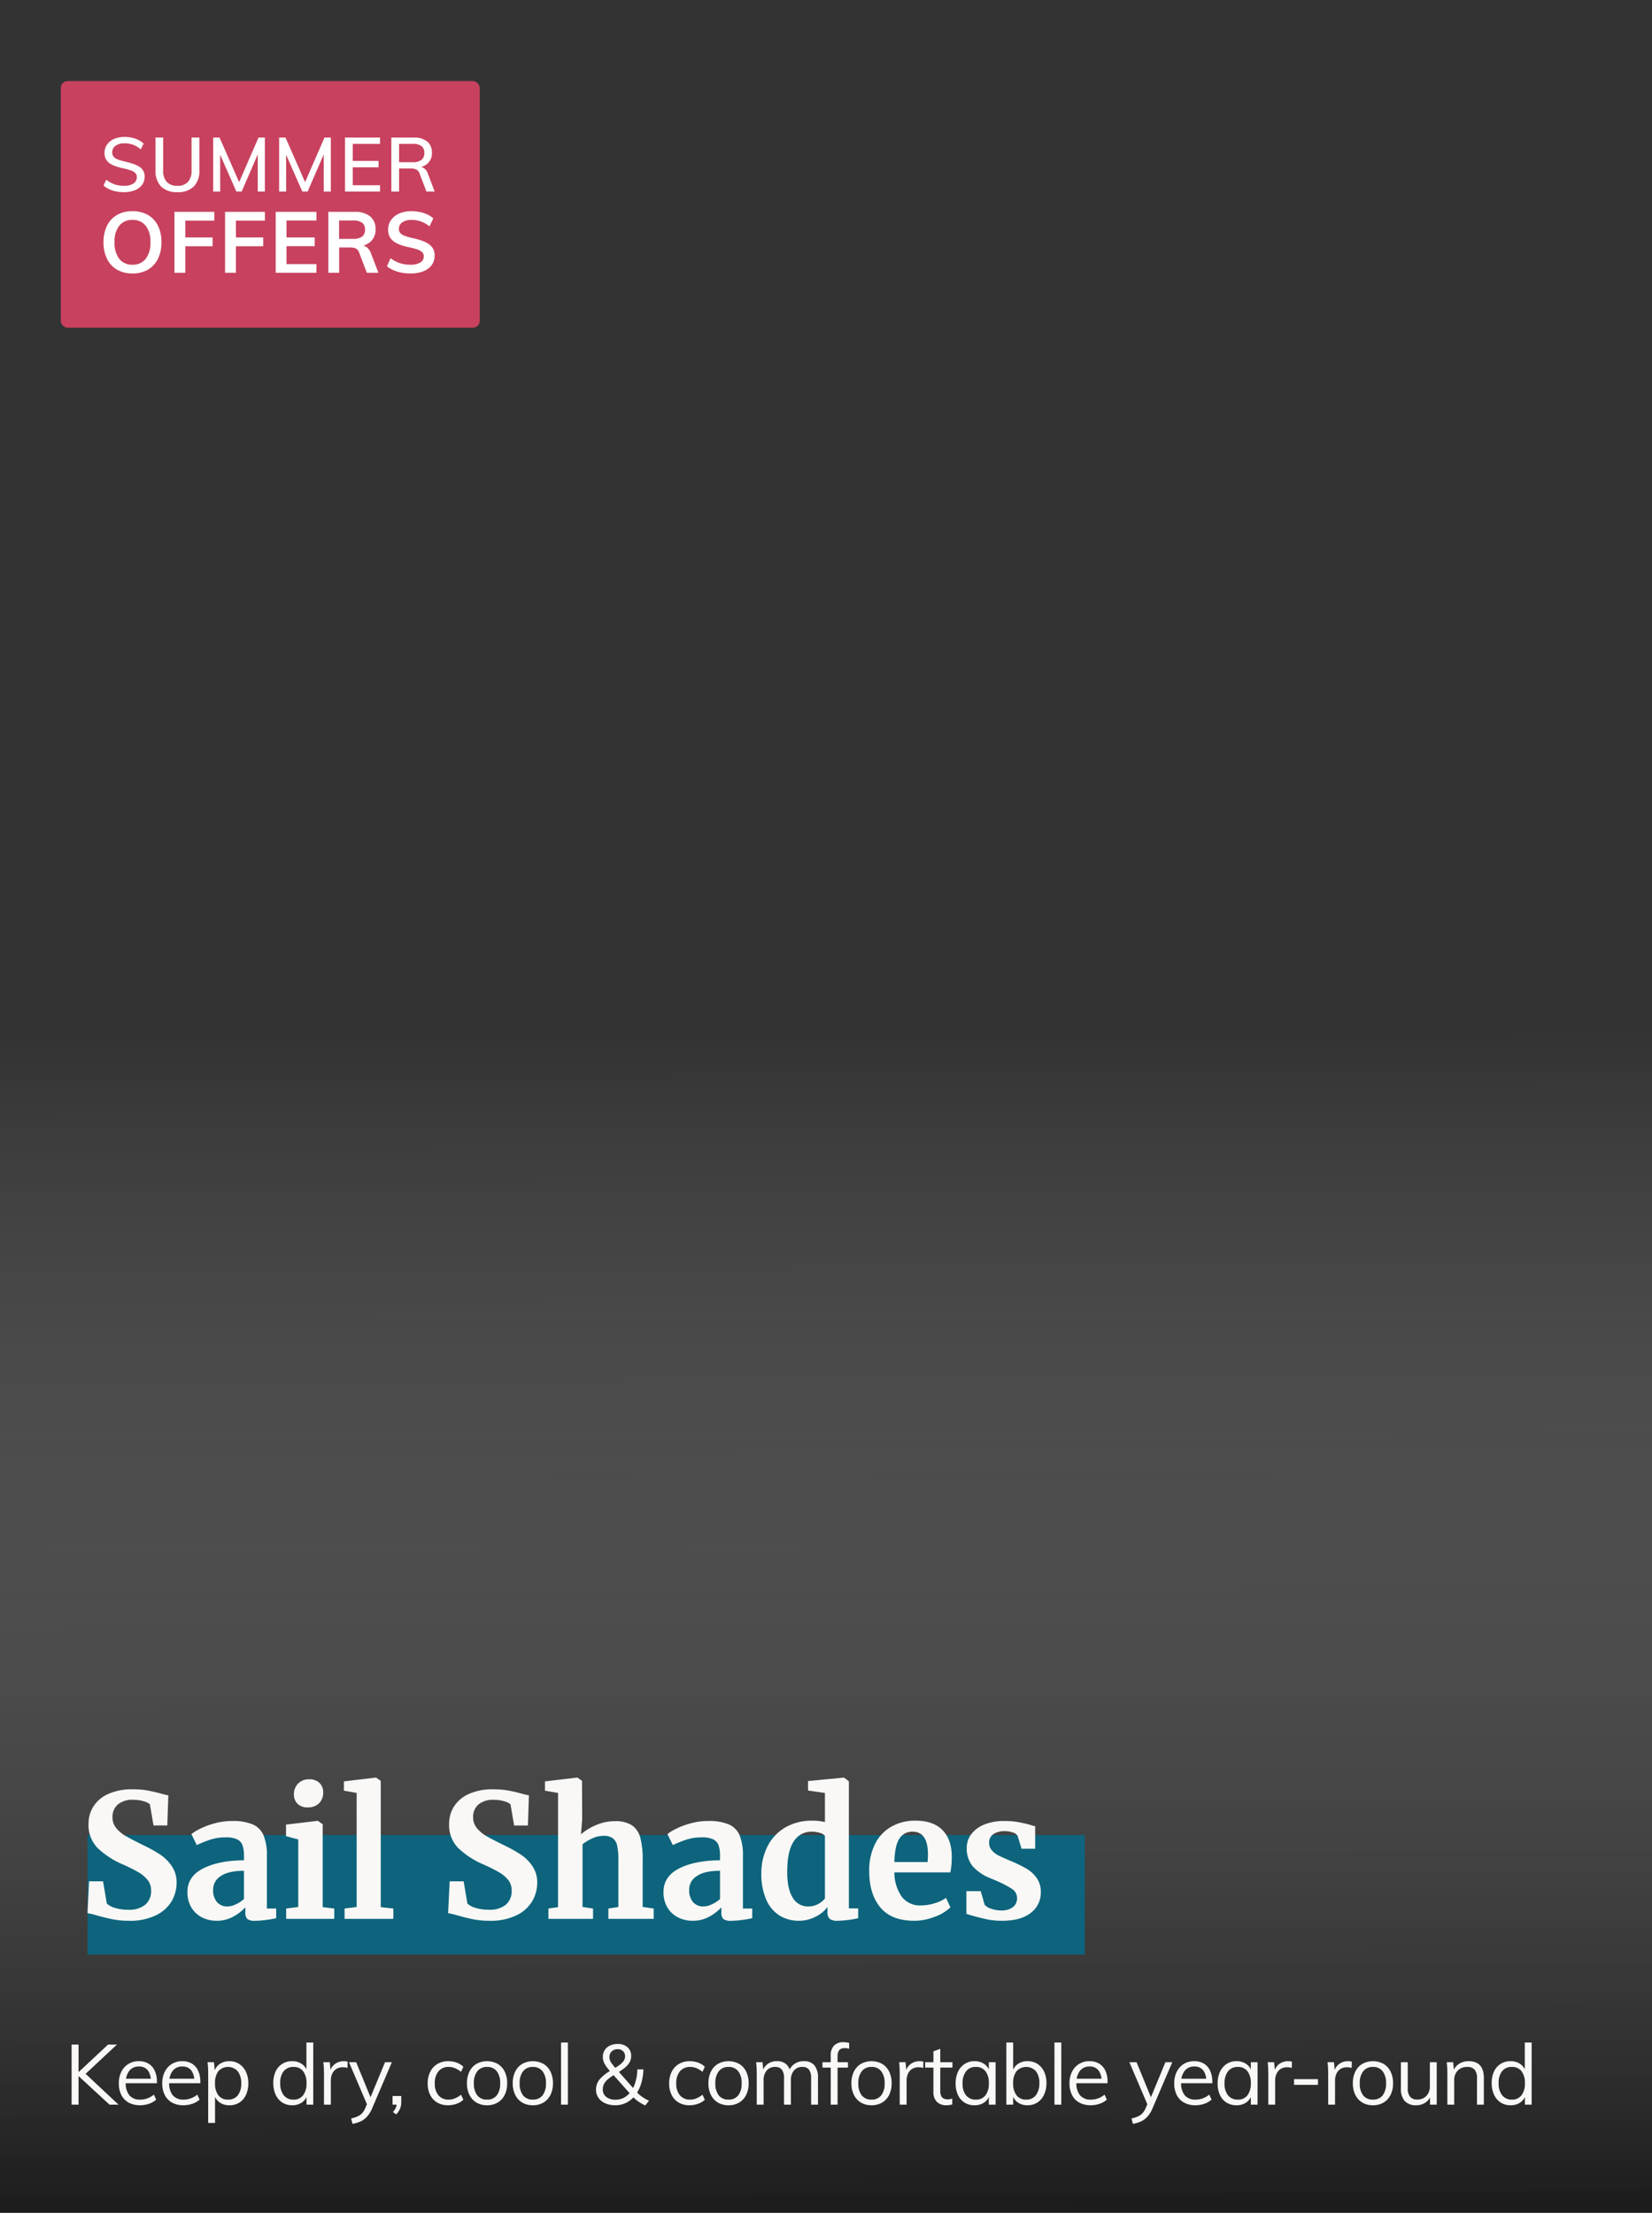 <svg xmlns="http://www.w3.org/2000/svg" xmlns:xlink="http://www.w3.org/1999/xlink" width="489" height="655" viewBox="0 0 489 655">
  <rect x="0" y="0" width="489" height="655" fill="#333333" stroke="none"/>
  <defs>
    <clipPath id="clip-path">
      <rect id="Rectangle_20585" data-name="Rectangle 20585" width="625" height="660" fill="#fff" stroke="#707070" stroke-width="1"/>
    </clipPath>
    <linearGradient id="linear-gradient" y1="0.552" x2="1" y2="0.543" gradientUnits="objectBoundingBox">
      <stop offset="0" stop-color="#fff" stop-opacity="0"/>
      <stop offset="1"/>
    </linearGradient>
    <clipPath id="clip-sailshades_overlay_489x655_mobile_summeroffers">
      <rect width="489" height="655"/>
    </clipPath>
  </defs>
  <g id="sailshades_overlay_489x655_mobile_summeroffers" clip-path="url(#clip-sailshades_overlay_489x655_mobile_summeroffers)">
    <g id="Group_42258" data-name="Group 42258" transform="translate(-160 -631)">
      <g id="Group_40681" data-name="Group 40681" transform="translate(160 629)">
        <g id="Group_39587" data-name="Group 39587" transform="translate(0)">
          <g id="Mask_Group_37424" data-name="Mask Group 37424" clip-path="url(#clip-path)">
            <g id="Group_41834" data-name="Group 41834" transform="translate(532 -171)">
              <path id="Path_257752" data-name="Path 257752" d="M371,0H0V1621.333H371Z" transform="translate(912.667 477) rotate(90)" opacity="0.64" fill="url(#linear-gradient)" style="mix-blend-mode: darken;isolation: isolate"/>
              <path id="Path_258005" data-name="Path 258005" d="M13.425,25l-9.8-9.05L13,7.2h2.625L5.575,16.575l.1-1.325L16.1,25ZM2.2,25V7.2H4.25V25Zm25.025-1.5a5.861,5.861,0,0,1-2.112,1.225,7.939,7.939,0,0,1-2.638.45,6.889,6.889,0,0,1-3.362-.775,5.268,5.268,0,0,1-2.175-2.237,7.453,7.453,0,0,1-.762-3.488,7.459,7.459,0,0,1,.75-3.425,5.641,5.641,0,0,1,2.087-2.3,5.76,5.76,0,0,1,3.087-.825,5.385,5.385,0,0,1,2.875.738,4.754,4.754,0,0,1,1.837,2.113,7.8,7.8,0,0,1,.638,3.3v.375h-9.5V17.325H26.3l-.65.925a5.206,5.206,0,0,0-.863-3.375A3.167,3.167,0,0,0,22.125,13.7a3.474,3.474,0,0,0-2.862,1.287,5.53,5.53,0,0,0-1.038,3.563,5.494,5.494,0,0,0,1.087,3.7A4,4,0,0,0,22.5,23.5a6.22,6.22,0,0,0,2.113-.362,6.618,6.618,0,0,0,1.938-1.113Zm12.85,0a5.861,5.861,0,0,1-2.112,1.225,7.939,7.939,0,0,1-2.638.45,6.889,6.889,0,0,1-3.362-.775,5.268,5.268,0,0,1-2.175-2.237,7.453,7.453,0,0,1-.762-3.488,7.459,7.459,0,0,1,.75-3.425,5.641,5.641,0,0,1,2.087-2.3,5.76,5.76,0,0,1,3.087-.825,5.385,5.385,0,0,1,2.875.738,4.754,4.754,0,0,1,1.838,2.113,7.8,7.8,0,0,1,.638,3.3v.375H30.8V17.325h8.35l-.65.925a5.206,5.206,0,0,0-.862-3.375A3.167,3.167,0,0,0,34.975,13.7a3.474,3.474,0,0,0-2.862,1.287,5.53,5.53,0,0,0-1.038,3.563,5.494,5.494,0,0,0,1.088,3.7A4,4,0,0,0,35.35,23.5a6.22,6.22,0,0,0,2.112-.362A6.618,6.618,0,0,0,39.4,22.025Zm2.55,6.9V15.95q0-.875-.038-1.763t-.162-1.762H44.35l.225,2.6-.2.375A4.2,4.2,0,0,1,46,12.975a4.887,4.887,0,0,1,2.9-.85,5.2,5.2,0,0,1,2.913.825,5.568,5.568,0,0,1,1.975,2.3A7.849,7.849,0,0,1,54.5,18.7a7.767,7.767,0,0,1-.713,3.438A5.167,5.167,0,0,1,48.9,25.175a4.887,4.887,0,0,1-2.9-.85A4.2,4.2,0,0,1,44.375,21.9l.275-.25V30.4Zm5.9-6.9a3.482,3.482,0,0,0,2.85-1.25A5.461,5.461,0,0,0,52.4,18.7a5.621,5.621,0,0,0-1.025-3.588,3.864,3.864,0,0,0-5.725-.038,5.6,5.6,0,0,0-1,3.575,5.657,5.657,0,0,0,1,3.587A3.452,3.452,0,0,0,48.525,23.5Zm25.2,1.5h-2V21.625l.3.275A4.2,4.2,0,0,1,70.4,24.325a4.93,4.93,0,0,1-2.925.85,5.263,5.263,0,0,1-2.912-.812,5.383,5.383,0,0,1-1.963-2.3,8.051,8.051,0,0,1-.7-3.462,7.924,7.924,0,0,1,.688-3.425,5.258,5.258,0,0,1,1.95-2.25,5.37,5.37,0,0,1,2.938-.8,4.879,4.879,0,0,1,2.925.863A4.246,4.246,0,0,1,72.025,15.4l-.325.25V6.6h2.025Zm-5.85-1.5a3.432,3.432,0,0,0,2.838-1.263,5.607,5.607,0,0,0,1.012-3.587,5.612,5.612,0,0,0-1-3.562,3.424,3.424,0,0,0-2.85-1.263,3.547,3.547,0,0,0-2.888,1.25A5.372,5.372,0,0,0,63.95,18.6a5.617,5.617,0,0,0,1.037,3.612A3.5,3.5,0,0,0,67.875,23.5ZM76.9,25V15.95q0-.875-.037-1.763T76.7,12.425h1.925l.275,3.1-.275-.075a3.928,3.928,0,0,1,1.512-2.487,4.362,4.362,0,0,1,2.613-.838,4.741,4.741,0,0,1,.612.038,3.4,3.4,0,0,1,.537.113l-.05,1.85a4.027,4.027,0,0,0-1.325-.2,3.461,3.461,0,0,0-2.087.575,3.348,3.348,0,0,0-1.15,1.462,4.879,4.879,0,0,0-.363,1.863V25Zm8.45,5.675L84.925,29.1a10.552,10.552,0,0,0,1.938-.638,4.181,4.181,0,0,0,1.325-.937A5.126,5.126,0,0,0,89.125,26l.8-1.85.45-.625,4.6-11.1H97L91.125,26.15A8.747,8.747,0,0,1,89.6,28.587a5.887,5.887,0,0,1-1.912,1.388A9.939,9.939,0,0,1,85.35,30.675Zm4.6-5.025L84.3,12.425h2.125l4.55,11.1Zm8.3,2.225-.95-.725a4.234,4.234,0,0,0,.9-1.325,3.463,3.463,0,0,0,.225-1.225l.6.4H97.2V22.425h2.575V24.25a5.265,5.265,0,0,1-.338,1.888A5.022,5.022,0,0,1,98.25,27.875Zm15.375-2.7a6.163,6.163,0,0,1-3.2-.8,5.4,5.4,0,0,1-2.088-2.25A7.466,7.466,0,0,1,107.6,18.7a7.536,7.536,0,0,1,.75-3.438,5.542,5.542,0,0,1,2.125-2.312,6.2,6.2,0,0,1,3.25-.825,7.068,7.068,0,0,1,2.463.438,5.336,5.336,0,0,1,1.963,1.213l-.675,1.5a7.678,7.678,0,0,0-1.812-1.088,4.815,4.815,0,0,0-1.837-.363,3.794,3.794,0,0,0-3.013,1.275,5.3,5.3,0,0,0-1.112,3.6,5.2,5.2,0,0,0,1.1,3.55,3.821,3.821,0,0,0,3.025,1.25,4.847,4.847,0,0,0,1.825-.362,7.577,7.577,0,0,0,1.825-1.088l.675,1.5a5.752,5.752,0,0,1-2.012,1.188A7.347,7.347,0,0,1,113.625,25.175Zm11.55,0a6,6,0,0,1-3.138-.8,5.405,5.405,0,0,1-2.075-2.263,7.6,7.6,0,0,1-.738-3.462,7.623,7.623,0,0,1,.738-3.45,5.389,5.389,0,0,1,2.075-2.275,6.552,6.552,0,0,1,6.275,0,5.389,5.389,0,0,1,2.075,2.275,7.623,7.623,0,0,1,.738,3.45,7.6,7.6,0,0,1-.738,3.462,5.405,5.405,0,0,1-2.075,2.263A6,6,0,0,1,125.175,25.175Zm0-1.675a3.49,3.49,0,0,0,2.862-1.237,5.588,5.588,0,0,0,1.012-3.613,5.5,5.5,0,0,0-1.025-3.575,3.482,3.482,0,0,0-2.85-1.25,3.518,3.518,0,0,0-2.863,1.25,5.458,5.458,0,0,0-1.037,3.575,5.588,5.588,0,0,0,1.012,3.613A3.518,3.518,0,0,0,125.175,23.5Zm13.55,1.675a6,6,0,0,1-3.137-.8,5.405,5.405,0,0,1-2.075-2.263,7.6,7.6,0,0,1-.738-3.462,7.623,7.623,0,0,1,.738-3.45,5.389,5.389,0,0,1,2.075-2.275,6.552,6.552,0,0,1,6.275,0,5.389,5.389,0,0,1,2.075,2.275,7.623,7.623,0,0,1,.738,3.45,7.6,7.6,0,0,1-.738,3.462,5.405,5.405,0,0,1-2.075,2.263A6,6,0,0,1,138.725,25.175Zm0-1.675a3.49,3.49,0,0,0,2.863-1.237A5.588,5.588,0,0,0,142.6,18.65a5.5,5.5,0,0,0-1.025-3.575,3.482,3.482,0,0,0-2.85-1.25,3.518,3.518,0,0,0-2.862,1.25,5.458,5.458,0,0,0-1.038,3.575,5.588,5.588,0,0,0,1.012,3.613A3.518,3.518,0,0,0,138.725,23.5Zm8.35,1.5V6.6H149.1V25Zm16.075.175a7.2,7.2,0,0,1-3.012-.587,4.749,4.749,0,0,1-2-1.625,4.2,4.2,0,0,1-.713-2.437,4.7,4.7,0,0,1,1.038-2.975,11.665,11.665,0,0,1,3.387-2.675,27.118,27.118,0,0,0,2.538-1.637,5.067,5.067,0,0,0,1.275-1.275,2.362,2.362,0,0,0,.363-1.262,2.056,2.056,0,0,0-.6-1.537,2.155,2.155,0,0,0-1.575-.587,2.479,2.479,0,0,0-1.775.637A2.213,2.213,0,0,0,161.4,10.9a2.883,2.883,0,0,0,.162.963,4.094,4.094,0,0,0,.588,1.037q.425.575,1.2,1.45l6.1,6.9a9.924,9.924,0,0,0,1.575,1.4,11.653,11.653,0,0,0,2.075,1.175l-1.1,1.4a12.516,12.516,0,0,1-2.2-1.275,10.771,10.771,0,0,1-1.625-1.45L161.7,15.225a15.955,15.955,0,0,1-1.338-1.675,5.832,5.832,0,0,1-.7-1.35,4.011,4.011,0,0,1-.212-1.3,3.594,3.594,0,0,1,2.087-3.388,5.106,5.106,0,0,1,2.288-.487,4.235,4.235,0,0,1,2.912.962,3.311,3.311,0,0,1,1.088,2.613,3.82,3.82,0,0,1-.45,1.838,5.818,5.818,0,0,1-1.525,1.7,26.154,26.154,0,0,1-2.925,1.962,13.214,13.214,0,0,0-2.05,1.438,4.548,4.548,0,0,0-1.112,1.387,3.522,3.522,0,0,0-.338,1.55A2.707,2.707,0,0,0,160.45,22.7a4.259,4.259,0,0,0,2.75.825,5.211,5.211,0,0,0,3.3-1.112,7.43,7.43,0,0,0,2.25-3.125,13.432,13.432,0,0,0,.9-4.738h1.8a15.528,15.528,0,0,1-.713,4.35A10.8,10.8,0,0,1,169,22.25a7.8,7.8,0,0,1-2.587,2.163A7.046,7.046,0,0,1,163.15,25.175Zm21.95,0a6.163,6.163,0,0,1-3.2-.8,5.4,5.4,0,0,1-2.087-2.25,7.466,7.466,0,0,1-.738-3.425,7.536,7.536,0,0,1,.75-3.438,5.541,5.541,0,0,1,2.125-2.312,6.2,6.2,0,0,1,3.25-.825,7.068,7.068,0,0,1,2.463.438,5.336,5.336,0,0,1,1.962,1.213l-.675,1.5a7.679,7.679,0,0,0-1.812-1.088,4.815,4.815,0,0,0-1.837-.363,3.794,3.794,0,0,0-3.012,1.275,5.3,5.3,0,0,0-1.113,3.6,5.2,5.2,0,0,0,1.1,3.55A3.821,3.821,0,0,0,185.3,23.5a4.847,4.847,0,0,0,1.825-.362,7.577,7.577,0,0,0,1.825-1.088l.675,1.5a5.752,5.752,0,0,1-2.012,1.188A7.347,7.347,0,0,1,185.1,25.175Zm11.55,0a6,6,0,0,1-3.137-.8,5.405,5.405,0,0,1-2.075-2.263,7.6,7.6,0,0,1-.738-3.462,7.623,7.623,0,0,1,.738-3.45,5.389,5.389,0,0,1,2.075-2.275,6.552,6.552,0,0,1,6.275,0,5.389,5.389,0,0,1,2.075,2.275,7.623,7.623,0,0,1,.738,3.45,7.6,7.6,0,0,1-.738,3.462,5.405,5.405,0,0,1-2.075,2.263A6,6,0,0,1,196.65,25.175Zm0-1.675a3.49,3.49,0,0,0,2.863-1.237,5.588,5.588,0,0,0,1.012-3.613,5.5,5.5,0,0,0-1.025-3.575,3.482,3.482,0,0,0-2.85-1.25,3.518,3.518,0,0,0-2.862,1.25,5.458,5.458,0,0,0-1.038,3.575,5.588,5.588,0,0,0,1.012,3.613A3.518,3.518,0,0,0,196.65,23.5ZM205,25V15.95q0-.875-.037-1.763t-.163-1.762h1.925l.225,2.6-.25.175a4.215,4.215,0,0,1,1.563-2.275,4.4,4.4,0,0,1,2.638-.8,4.126,4.126,0,0,1,2.837.9,4.406,4.406,0,0,1,1.288,2.75l-.6-.325a4.274,4.274,0,0,1,1.613-2.425,4.749,4.749,0,0,1,2.912-.9,3.87,3.87,0,0,1,3.125,1.238,5.666,5.666,0,0,1,1.05,3.737V25H221.1V17.2a4.215,4.215,0,0,0-.625-2.563,2.334,2.334,0,0,0-1.975-.812,3.091,3.091,0,0,0-2.488,1.075,4.375,4.375,0,0,0-.912,2.925V25h-2.025V17.2a4.151,4.151,0,0,0-.637-2.563,2.37,2.37,0,0,0-1.988-.812,3.12,3.12,0,0,0-2.512,1.075,4.375,4.375,0,0,0-.912,2.925V25Zm19.45-10.975v-1.6H232v1.6Zm7.9-5.575a4.752,4.752,0,0,0-1.3-.2,2.694,2.694,0,0,0-1.087.212,1.541,1.541,0,0,0-.762.762,3.465,3.465,0,0,0-.275,1.525V25H226.9V10.5a4.067,4.067,0,0,1,1-3.012,3.743,3.743,0,0,1,2.75-.987,7.269,7.269,0,0,1,.85.05,5.135,5.135,0,0,1,.85.175Zm6.625,16.725a6,6,0,0,1-3.137-.8,5.405,5.405,0,0,1-2.075-2.263,7.6,7.6,0,0,1-.738-3.462,7.623,7.623,0,0,1,.738-3.45,5.389,5.389,0,0,1,2.075-2.275,6.552,6.552,0,0,1,6.275,0,5.389,5.389,0,0,1,2.075,2.275,7.623,7.623,0,0,1,.738,3.45,7.6,7.6,0,0,1-.738,3.462,5.405,5.405,0,0,1-2.075,2.263A6,6,0,0,1,238.975,25.175Zm0-1.675a3.49,3.49,0,0,0,2.863-1.237,5.588,5.588,0,0,0,1.012-3.613,5.5,5.5,0,0,0-1.025-3.575,3.482,3.482,0,0,0-2.85-1.25,3.518,3.518,0,0,0-2.862,1.25,5.458,5.458,0,0,0-1.038,3.575,5.588,5.588,0,0,0,1.012,3.613A3.518,3.518,0,0,0,238.975,23.5Zm8.35,1.5V15.95q0-.875-.037-1.763t-.163-1.762h1.925l.275,3.1-.275-.075a3.928,3.928,0,0,1,1.512-2.487,4.362,4.362,0,0,1,2.613-.838,4.741,4.741,0,0,1,.613.038,3.4,3.4,0,0,1,.537.113l-.05,1.85a4.027,4.027,0,0,0-1.325-.2,3.461,3.461,0,0,0-2.087.575,3.348,3.348,0,0,0-1.15,1.462,4.879,4.879,0,0,0-.362,1.863V25Zm7.525-10.975v-1.6h8.075v1.6Zm8.025,9.175v1.725a6.328,6.328,0,0,1-.838.188,6.117,6.117,0,0,1-.912.063,3.847,3.847,0,0,1-2.788-1,3.985,3.985,0,0,1-1.038-3V9.2l2.025-.725V20.9a3.4,3.4,0,0,0,.288,1.55,1.586,1.586,0,0,0,.788.762,2.85,2.85,0,0,0,1.125.212,4.13,4.13,0,0,0,.675-.05A4.508,4.508,0,0,0,262.875,23.2Zm6.575,1.975a5.434,5.434,0,0,1-2.937-.787,5.164,5.164,0,0,1-1.95-2.25,8.007,8.007,0,0,1-.687-3.437,7.968,7.968,0,0,1,.7-3.45,5.483,5.483,0,0,1,1.962-2.3,5.2,5.2,0,0,1,2.913-.825,4.93,4.93,0,0,1,2.925.85A4.2,4.2,0,0,1,274,15.4l-.3.2V12.425h2V25h-2V21.75l.3.15a4.2,4.2,0,0,1-1.625,2.425A4.93,4.93,0,0,1,269.45,25.175Zm.4-1.675a3.424,3.424,0,0,0,2.85-1.263,5.657,5.657,0,0,0,1-3.587,5.553,5.553,0,0,0-1.012-3.575,3.446,3.446,0,0,0-2.838-1.25,3.5,3.5,0,0,0-2.887,1.288,5.573,5.573,0,0,0-1.038,3.588,5.415,5.415,0,0,0,1.038,3.55A3.547,3.547,0,0,0,269.85,23.5Zm9.025,1.5V6.6H280.9v9.05l-.275-.25a4.246,4.246,0,0,1,1.625-2.413,4.837,4.837,0,0,1,2.9-.863,5.308,5.308,0,0,1,2.925.8,5.456,5.456,0,0,1,1.962,2.25,7.686,7.686,0,0,1,.713,3.425,7.931,7.931,0,0,1-.713,3.462,5.466,5.466,0,0,1-1.975,2.3,5.263,5.263,0,0,1-2.913.813,4.887,4.887,0,0,1-2.9-.85,4.2,4.2,0,0,1-1.625-2.425l.275-.275V25Zm5.9-1.5a3.439,3.439,0,0,0,2.85-1.288A5.665,5.665,0,0,0,288.65,18.6a5.418,5.418,0,0,0-1.025-3.525,3.889,3.889,0,0,0-5.725.012,5.612,5.612,0,0,0-1,3.563,5.657,5.657,0,0,0,1,3.587A3.452,3.452,0,0,0,284.775,23.5Zm8.35,1.5V6.6h2.025V25Zm15.5-1.5a5.861,5.861,0,0,1-2.112,1.225,7.939,7.939,0,0,1-2.638.45,6.889,6.889,0,0,1-3.362-.775,5.268,5.268,0,0,1-2.175-2.237,7.453,7.453,0,0,1-.762-3.488,7.459,7.459,0,0,1,.75-3.425,5.641,5.641,0,0,1,2.087-2.3,5.76,5.76,0,0,1,3.087-.825,5.385,5.385,0,0,1,2.875.738,4.754,4.754,0,0,1,1.837,2.113,7.8,7.8,0,0,1,.638,3.3v.375h-9.5V17.325h8.35l-.65.925a5.206,5.206,0,0,0-.862-3.375,3.167,3.167,0,0,0-2.663-1.175,3.474,3.474,0,0,0-2.862,1.287,5.53,5.53,0,0,0-1.038,3.563,5.494,5.494,0,0,0,1.087,3.7A4,4,0,0,0,303.9,23.5a6.22,6.22,0,0,0,2.113-.362,6.618,6.618,0,0,0,1.938-1.113Zm7.725,7.175-.425-1.575a10.551,10.551,0,0,0,1.938-.638,4.181,4.181,0,0,0,1.325-.937A5.125,5.125,0,0,0,320.125,26l.8-1.85.45-.625,4.6-11.1H328L322.125,26.15a8.746,8.746,0,0,1-1.525,2.438,5.887,5.887,0,0,1-1.913,1.388A9.939,9.939,0,0,1,316.35,30.675Zm4.6-5.025L315.3,12.425h2.125l4.55,11.1Zm18.675-2.15a5.861,5.861,0,0,1-2.112,1.225,7.939,7.939,0,0,1-2.638.45,6.889,6.889,0,0,1-3.362-.775,5.268,5.268,0,0,1-2.175-2.237,7.453,7.453,0,0,1-.762-3.488,7.459,7.459,0,0,1,.75-3.425,5.641,5.641,0,0,1,2.087-2.3,5.76,5.76,0,0,1,3.087-.825,5.385,5.385,0,0,1,2.875.738,4.754,4.754,0,0,1,1.837,2.113,7.8,7.8,0,0,1,.638,3.3v.375h-9.5V17.325h8.35l-.65.925a5.206,5.206,0,0,0-.862-3.375,3.167,3.167,0,0,0-2.663-1.175,3.474,3.474,0,0,0-2.862,1.287,5.53,5.53,0,0,0-1.038,3.563,5.494,5.494,0,0,0,1.087,3.7A4,4,0,0,0,334.9,23.5a6.22,6.22,0,0,0,2.113-.362,6.618,6.618,0,0,0,1.938-1.113ZM347,25.175a5.434,5.434,0,0,1-2.937-.787,5.164,5.164,0,0,1-1.95-2.25,8.007,8.007,0,0,1-.687-3.437,7.968,7.968,0,0,1,.7-3.45,5.483,5.483,0,0,1,1.962-2.3A5.2,5.2,0,0,1,347,12.125a4.93,4.93,0,0,1,2.925.85A4.2,4.2,0,0,1,351.55,15.4l-.3.2V12.425h2V25h-2V21.75l.3.15a4.2,4.2,0,0,1-1.625,2.425A4.93,4.93,0,0,1,347,25.175Zm.4-1.675a3.424,3.424,0,0,0,2.85-1.263,5.657,5.657,0,0,0,1-3.587,5.553,5.553,0,0,0-1.012-3.575,3.446,3.446,0,0,0-2.838-1.25,3.5,3.5,0,0,0-2.887,1.288,5.573,5.573,0,0,0-1.038,3.588,5.415,5.415,0,0,0,1.038,3.55A3.547,3.547,0,0,0,347.4,23.5Zm9.025,1.5V15.95q0-.875-.038-1.763t-.163-1.762h1.925l.275,3.1-.275-.075a3.928,3.928,0,0,1,1.513-2.487,4.362,4.362,0,0,1,2.612-.838,4.742,4.742,0,0,1,.613.038,3.4,3.4,0,0,1,.538.113l-.05,1.85a4.027,4.027,0,0,0-1.325-.2,3.461,3.461,0,0,0-2.088.575,3.348,3.348,0,0,0-1.15,1.462,4.879,4.879,0,0,0-.362,1.863V25Zm7.625-5.875V17.45h7.075v1.675ZM374.15,25V15.95q0-.875-.038-1.763t-.163-1.762h1.925l.275,3.1-.275-.075a3.928,3.928,0,0,1,1.513-2.487A4.362,4.362,0,0,1,380,12.125a4.742,4.742,0,0,1,.613.038,3.4,3.4,0,0,1,.538.113l-.05,1.85a4.027,4.027,0,0,0-1.325-.2,3.461,3.461,0,0,0-2.088.575,3.348,3.348,0,0,0-1.15,1.462,4.879,4.879,0,0,0-.362,1.863V25Zm13.25.175a6,6,0,0,1-3.137-.8,5.4,5.4,0,0,1-2.075-2.263,7.6,7.6,0,0,1-.737-3.462,7.623,7.623,0,0,1,.737-3.45,5.389,5.389,0,0,1,2.075-2.275,6.552,6.552,0,0,1,6.275,0,5.389,5.389,0,0,1,2.075,2.275,7.623,7.623,0,0,1,.738,3.45,7.6,7.6,0,0,1-.738,3.462,5.405,5.405,0,0,1-2.075,2.263A6,6,0,0,1,387.4,25.175Zm0-1.675a3.49,3.49,0,0,0,2.863-1.237,5.588,5.588,0,0,0,1.012-3.613,5.5,5.5,0,0,0-1.025-3.575,3.482,3.482,0,0,0-2.85-1.25,3.519,3.519,0,0,0-2.862,1.25A5.458,5.458,0,0,0,383.5,18.65a5.588,5.588,0,0,0,1.013,3.613A3.518,3.518,0,0,0,387.4,23.5Zm12.8,1.675a4.352,4.352,0,0,1-3.387-1.25,5.33,5.33,0,0,1-1.138-3.7v-7.8H397.7v7.75a3.732,3.732,0,0,0,.7,2.5,2.675,2.675,0,0,0,2.125.8,3.559,3.559,0,0,0,2.7-1.075,3.993,3.993,0,0,0,1.025-2.875v-7.1h2.025V25H404.3V22.275l.3-.15a4.2,4.2,0,0,1-1.687,2.275A4.852,4.852,0,0,1,400.2,25.175ZM409.425,25V15.95q0-.875-.038-1.763t-.163-1.762h1.925l.225,2.6-.25.2a4.314,4.314,0,0,1,1.75-2.312,5.109,5.109,0,0,1,2.825-.788q4.525,0,4.525,4.975V25H418.2V17.2a3.875,3.875,0,0,0-.7-2.563,2.752,2.752,0,0,0-2.2-.812,3.736,3.736,0,0,0-2.8,1.075,3.972,3.972,0,0,0-1.05,2.9V25Zm24.95,0h-2V21.625l.3.275a4.2,4.2,0,0,1-1.625,2.425,4.93,4.93,0,0,1-2.925.85,5.263,5.263,0,0,1-2.913-.812,5.383,5.383,0,0,1-1.962-2.3,8.052,8.052,0,0,1-.7-3.462,7.923,7.923,0,0,1,.688-3.425,5.259,5.259,0,0,1,1.95-2.25,5.37,5.37,0,0,1,2.938-.8,4.879,4.879,0,0,1,2.925.863,4.246,4.246,0,0,1,1.625,2.413l-.325.25V6.6h2.025Zm-5.85-1.5a3.432,3.432,0,0,0,2.838-1.263,5.607,5.607,0,0,0,1.012-3.587,5.612,5.612,0,0,0-1-3.562,3.424,3.424,0,0,0-2.85-1.263,3.547,3.547,0,0,0-2.887,1.25A5.372,5.372,0,0,0,424.6,18.6a5.617,5.617,0,0,0,1.038,3.612A3.5,3.5,0,0,0,428.525,23.5Z" transform="translate(-513 771)" fill="#f9f8f6"/>
            </g>
            <g id="Group_42585" data-name="Group 42585" transform="translate(-134 123.857)">
              <g id="Component_12_896" data-name="Component 12 – 896" transform="translate(159.907 404.323)">
                <rect id="Rectangle_22321" data-name="Rectangle 22321" width="295.183" height="35.381" transform="translate(0 17)" fill="#0d647c"/>
                <path id="Path_258004" data-name="Path 258004" d="M15.147.561A24.252,24.252,0,0,1,10.2.1Q8.007-.357,5.3-1.122a15.814,15.814,0,0,0-2.4-.561l.459-9.435H7.5L8.619-4.539a5.7,5.7,0,0,0,2.372,1.275,12.491,12.491,0,0,0,3.9.561,7.563,7.563,0,0,0,5.125-1.5,5.312,5.312,0,0,0,1.709-4.207,4.85,4.85,0,0,0-1.02-3.086A9.794,9.794,0,0,0,17.9-13.847a50.554,50.554,0,0,0-4.9-2.422,24.992,24.992,0,0,1-7.013-4.616,9.619,9.619,0,0,1-2.78-7.267,9.43,9.43,0,0,1,1.479-5.177A10.028,10.028,0,0,1,9.1-37a17.057,17.057,0,0,1,7.166-1.351A24.251,24.251,0,0,1,20.681-38q1.912.357,4.156.969a20.356,20.356,0,0,0,1.989.459l-.306,8.925H22.44l-1.071-6.273a4.773,4.773,0,0,0-1.836-.892,10.159,10.159,0,0,0-3.06-.434,6.692,6.692,0,0,0-4.616,1.4A4.8,4.8,0,0,0,10.3-30.09a4.937,4.937,0,0,0,1.148,3.264,10.269,10.269,0,0,0,2.78,2.32q1.632.943,5.151,2.677a44.564,44.564,0,0,1,4.9,2.7A12.773,12.773,0,0,1,27.8-15.682a8.461,8.461,0,0,1,1.479,4.972,10.956,10.956,0,0,1-1.4,5.355,10.748,10.748,0,0,1-4.59,4.233A17.346,17.346,0,0,1,15.147.561Zm17.34-8.517q0-4.641,4.667-6.987t12.062-2.4v-1.173a9.751,9.751,0,0,0-.434-3.264,3.146,3.146,0,0,0-1.581-1.76,7.539,7.539,0,0,0-3.34-.587,14.675,14.675,0,0,0-4.488.637,33.244,33.244,0,0,0-4.131,1.658L33.66-25.092a13.5,13.5,0,0,1,2.576-1.581,23.188,23.188,0,0,1,4.309-1.607,19.3,19.3,0,0,1,5.151-.688,15.03,15.03,0,0,1,6.146,1.02,6.168,6.168,0,0,1,3.188,3.264A15.445,15.445,0,0,1,56-18.666V-3.06h2.754V-.2a28.482,28.482,0,0,1-2.907.51A25.131,25.131,0,0,1,52.53.561a3.721,3.721,0,0,1-2.32-.51,2.765,2.765,0,0,1-.587-2.091V-3.417a13.781,13.781,0,0,1-3.57,2.754A9.975,9.975,0,0,1,41.106.561,9.4,9.4,0,0,1,36.8-.434,7.7,7.7,0,0,1,33.66-3.341,8.662,8.662,0,0,1,32.487-7.956ZM44.37-3.672a5.947,5.947,0,0,0,2.448-.638,9.55,9.55,0,0,0,2.4-1.556v-8.364q-4.59,0-6.86,1.556a4.682,4.682,0,0,0-2.269,4,5.393,5.393,0,0,0,1.147,3.723A4.007,4.007,0,0,0,44.37-3.672ZM67.983-33a3.928,3.928,0,0,1-2.907-1.071A3.728,3.728,0,0,1,64-36.822a4.453,4.453,0,0,1,1.224-3.213,4.315,4.315,0,0,1,3.264-1.275,4.155,4.155,0,0,1,3.111,1.1,3.75,3.75,0,0,1,1.071,2.729,4.411,4.411,0,0,1-1.224,3.264A4.619,4.619,0,0,1,68.034-33Zm-2.7,9.486-3.621-.969V-27.9l9.333-1.122h.1L72.522-28V-3.468l3.417.408V0H61.71V-3.06l3.57-.459Zm17.289-13.77-3.774-.663V-40.7L88.23-41.82h.1l1.377.969V-3.468l3.723.408V0H79V-3.06l3.57-.459ZM121.89.561A24.252,24.252,0,0,1,116.943.1q-2.193-.459-4.9-1.224a15.814,15.814,0,0,0-2.4-.561l.459-9.435h4.131l1.122,6.579a5.7,5.7,0,0,0,2.371,1.275,12.491,12.491,0,0,0,3.9.561,7.563,7.563,0,0,0,5.126-1.5,5.312,5.312,0,0,0,1.709-4.207,4.85,4.85,0,0,0-1.02-3.086,9.794,9.794,0,0,0-2.805-2.346,50.555,50.555,0,0,0-4.9-2.422,24.992,24.992,0,0,1-7.012-4.616,9.619,9.619,0,0,1-2.78-7.267,9.43,9.43,0,0,1,1.479-5.177A10.028,10.028,0,0,1,115.847-37a17.057,17.057,0,0,1,7.166-1.351,24.251,24.251,0,0,1,4.411.357q1.912.357,4.156.969a20.356,20.356,0,0,0,1.989.459l-.306,8.925h-4.08l-1.071-6.273a4.773,4.773,0,0,0-1.836-.892,10.159,10.159,0,0,0-3.06-.434,6.692,6.692,0,0,0-4.616,1.4,4.8,4.8,0,0,0-1.555,3.748,4.937,4.937,0,0,0,1.147,3.264,10.269,10.269,0,0,0,2.78,2.32q1.632.943,5.151,2.677a44.564,44.564,0,0,1,4.9,2.7,12.773,12.773,0,0,1,3.519,3.443,8.461,8.461,0,0,1,1.479,4.972,10.956,10.956,0,0,1-1.4,5.355,10.748,10.748,0,0,1-4.59,4.233A17.346,17.346,0,0,1,121.89.561Zm20.3-37.842-3.876-.663V-40.7L147.8-41.82h.153l1.326.969.051,11.373-.357,4.437a16.493,16.493,0,0,1,4.309-2.652,13.863,13.863,0,0,1,5.738-1.224,8.9,8.9,0,0,1,5,1.2,6.332,6.332,0,0,1,2.5,3.646,24.081,24.081,0,0,1,.714,6.528V-3.519l3.264.459V0H157.08V-3.06l2.958-.459V-17.544a18.528,18.528,0,0,0-.357-4.131,3.728,3.728,0,0,0-1.3-2.193,4.56,4.56,0,0,0-2.78-.714,7.916,7.916,0,0,0-3.238.74,13.417,13.417,0,0,0-2.932,1.759V-3.519l3.111.459V0H139.332V-3.06l2.856-.408ZM173.4-7.956q0-4.641,4.667-6.987t12.062-2.4v-1.173a9.751,9.751,0,0,0-.434-3.264,3.146,3.146,0,0,0-1.581-1.76,7.539,7.539,0,0,0-3.34-.587,14.675,14.675,0,0,0-4.488.637,33.243,33.243,0,0,0-4.131,1.658l-1.581-3.264a13.5,13.5,0,0,1,2.576-1.581,23.188,23.188,0,0,1,4.31-1.607,19.3,19.3,0,0,1,5.151-.688,15.03,15.03,0,0,1,6.145,1.02,6.169,6.169,0,0,1,3.188,3.264,15.445,15.445,0,0,1,.969,6.018V-3.06h2.754V-.2a28.483,28.483,0,0,1-2.907.51,25.13,25.13,0,0,1-3.315.255,3.721,3.721,0,0,1-2.32-.51,2.765,2.765,0,0,1-.587-2.091V-3.417a13.781,13.781,0,0,1-3.57,2.754A9.976,9.976,0,0,1,182.019.561a9.4,9.4,0,0,1-4.309-.995,7.7,7.7,0,0,1-3.137-2.907A8.662,8.662,0,0,1,173.4-7.956Zm11.883,4.284a5.947,5.947,0,0,0,2.448-.638,9.55,9.55,0,0,0,2.4-1.556v-8.364q-4.59,0-6.86,1.556a4.682,4.682,0,0,0-2.269,4,5.393,5.393,0,0,0,1.147,3.723A4.007,4.007,0,0,0,185.283-3.672Zm28.2,4.233a10.76,10.76,0,0,1-5.661-1.5,10.362,10.362,0,0,1-3.978-4.667,18.64,18.64,0,0,1-1.479-7.905,17.361,17.361,0,0,1,1.76-7.828,13.559,13.559,0,0,1,5.176-5.636,15.433,15.433,0,0,1,8.211-2.091,15.991,15.991,0,0,1,3.672.408v-8.619l-5-.714v-2.8l10.506-1.02h.153l1.428,1.071V-3.111h2.754V-.2a30.9,30.9,0,0,1-6.069.765,3.852,3.852,0,0,1-2.32-.536,2.584,2.584,0,0,1-.689-2.117V-3.519a9.946,9.946,0,0,1-3.621,2.933A10.693,10.693,0,0,1,213.486.561Zm2.652-4.233a6.28,6.28,0,0,0,2.983-.689,6.387,6.387,0,0,0,2.066-1.658V-24.582a2.842,2.842,0,0,0-1.5-.867,8.285,8.285,0,0,0-2.473-.357,6.072,6.072,0,0,0-5.227,2.831q-1.964,2.83-1.964,9.052,0,5.2,1.683,7.727A5.12,5.12,0,0,0,216.138-3.672ZM247.6.561q-6.732,0-10.021-3.953t-3.29-10.787A17.374,17.374,0,0,1,236-22.134a12.085,12.085,0,0,1,4.82-5.151,14.192,14.192,0,0,1,7.191-1.785q5.1,0,7.854,2.678t2.856,7.625a22.372,22.372,0,0,1-.408,5H241.74a12.5,12.5,0,0,0,2.193,7.217,6.732,6.732,0,0,0,5.661,2.576,13.7,13.7,0,0,0,4.105-.663,11.132,11.132,0,0,0,3.34-1.581l1.275,2.805a12.519,12.519,0,0,1-4.463,2.729A16.517,16.517,0,0,1,247.6.561Zm3.978-17.391q.1-1.428.1-2.193,0-6.783-4.539-6.783a4.444,4.444,0,0,0-3.876,1.989q-1.377,1.989-1.53,6.987ZM268.464-4.182a3.831,3.831,0,0,0,1.862,1.148,8.427,8.427,0,0,0,2.932.536,5.531,5.531,0,0,0,3.6-.995,3.244,3.244,0,0,0,1.2-2.627,3.2,3.2,0,0,0-1.479-2.728,30.416,30.416,0,0,0-5-2.576l-1.428-.612a13.447,13.447,0,0,1-5.253-3.57,8.188,8.188,0,0,1-1.734-5.406,6.606,6.606,0,0,1,1.377-4.106,9,9,0,0,1,3.876-2.83,15.16,15.16,0,0,1,5.763-1.02,23.673,23.673,0,0,1,4.105.306q1.709.306,3.6.816a7.406,7.406,0,0,0,1.53.408v6.681h-4.029L278.2-24.633a2.674,2.674,0,0,0-1.377-.918,6.844,6.844,0,0,0-2.448-.408,5.635,5.635,0,0,0-3.341.892,2.871,2.871,0,0,0-1.249,2.474,3.371,3.371,0,0,0,.867,2.372,6.543,6.543,0,0,0,1.887,1.453q1.02.51,3.774,1.683a39.57,39.57,0,0,1,4.565,2.244,9.606,9.606,0,0,1,3.009,2.78,7.055,7.055,0,0,1,1.2,4.157,7.444,7.444,0,0,1-2.958,6.12Q279.174.561,273.615.561A21.6,21.6,0,0,1,268.948.1q-2.065-.459-4.768-1.224l-1.122-.357V-8.211h4.233Z" transform="translate(-2.907 41.82)" fill="#f9f8f6"/>
              </g>
            </g>
          </g>
        </g>
      </g>
    </g>
    <g id="Group_43020" data-name="Group 43020" transform="translate(-1458 -376)">
      <g id="Group_43019" data-name="Group 43019" transform="translate(1452 376)">
        <rect id="Rectangle_23579" data-name="Rectangle 23579" width="24" height="49" transform="translate(0 16)" fill="none"/>
        <rect id="Rectangle_23580" data-name="Rectangle 23580" width="24" height="84" transform="translate(144) rotate(90)" fill="none"/>
        <rect id="Rectangle_23616" data-name="Rectangle 23616" width="124" height="73" rx="2" transform="translate(24 24)" fill="#c8415e"/>
        <path id="Path_258316" data-name="Path 258316" d="M-35.4,2.659a12.252,12.252,0,0,1-2.334-.213,8.486,8.486,0,0,1-2.042-.662A7.707,7.707,0,0,1-41.458.706l.808-1.728A8.513,8.513,0,0,0-38.192.347a8.669,8.669,0,0,0,2.817.426A4.842,4.842,0,0,0-32.593.089a2.182,2.182,0,0,0,.988-1.9,1.641,1.641,0,0,0-.471-1.212,3.394,3.394,0,0,0-1.335-.763q-.864-.292-2.031-.561a22.349,22.349,0,0,1-2.312-.617,7.324,7.324,0,0,1-1.818-.864A3.627,3.627,0,0,1-40.751-7.1a3.852,3.852,0,0,1-.415-1.863,4.216,4.216,0,0,1,.741-2.446,4.834,4.834,0,0,1,2.076-1.672A7.7,7.7,0,0,1-35.2-13.68a10.117,10.117,0,0,1,2.155.224,8.089,8.089,0,0,1,1.908.662,6.538,6.538,0,0,1,1.549,1.066L-30.438-10a7.54,7.54,0,0,0-2.244-1.358,7.037,7.037,0,0,0-2.491-.438,4.537,4.537,0,0,0-2.716.718,2.331,2.331,0,0,0-.988,2,1.844,1.844,0,0,0,.426,1.268,3.117,3.117,0,0,0,1.246.8,15.4,15.4,0,0,0,1.964.584q1.279.292,2.357.64A9.163,9.163,0,0,1-31-4.961a3.621,3.621,0,0,1,1.257,1.212,3.388,3.388,0,0,1,.449,1.807A4.049,4.049,0,0,1-30.034.482a4.79,4.79,0,0,1-2.11,1.6A8.409,8.409,0,0,1-35.4,2.659Zm15.823,0a6.555,6.555,0,0,1-4.837-1.65,6.621,6.621,0,0,1-1.65-4.881V-13.5h2.267v9.785A4.73,4.73,0,0,0-22.729-.36,4.125,4.125,0,0,0-19.575.774,4.041,4.041,0,0,0-16.467-.371,4.737,4.737,0,0,0-15.4-3.715V-13.5h2.312v9.628A6.6,6.6,0,0,1-14.75,1,6.536,6.536,0,0,1-19.575,2.659ZM-9,2.479V-13.5h1.885L-.835.8H-1.8L4.417-13.5H6.3V2.479H4.192v-12.77l.718.135L-.566,2.479H-2.137L-7.7-10.156l.763-.135.022,12.77Zm19.526,0V-13.5h1.885L18.691.8h-.965l6.217-14.3h1.885V2.479h-2.11v-12.77l.718.135L18.96,2.479H17.389L11.823-10.156l.763-.135.022,12.77Zm19.5,0V-13.5H40.394v1.863h-8.08v5.05h7.631V-4.7H32.314V.617h8.08V2.479Zm13.713,0V-13.5h6.576a6.136,6.136,0,0,1,4.04,1.167,4.12,4.12,0,0,1,1.392,3.344,4.1,4.1,0,0,1-1.425,3.3,5.965,5.965,0,0,1-3.984,1.212l1.706-.337a2.409,2.409,0,0,1,1.492.483,3.245,3.245,0,0,1,1.021,1.537l2,5.274H54.107l-2-5.319a2.037,2.037,0,0,0-.965-1.2,3.729,3.729,0,0,0-1.616-.3h-3.5V2.479Zm2.289-8.686h4.017a4.11,4.11,0,0,0,2.615-.685A2.491,2.491,0,0,0,53.5-8.944a2.441,2.441,0,0,0-.83-2.031,4.206,4.206,0,0,0-2.626-.662H46.027Z" transform="translate(78.102 54.22)" fill="#fff"/>
        <path id="Path_258360" data-name="Path 258360" d="M-39.692.433A8.94,8.94,0,0,1-44.249-.681a7.429,7.429,0,0,1-2.962-3.19A10.864,10.864,0,0,1-48.25-8.784a10.845,10.845,0,0,1,1.038-4.925,7.444,7.444,0,0,1,2.962-3.178A8.94,8.94,0,0,1-39.692-18a8.993,8.993,0,0,1,4.583,1.114,7.444,7.444,0,0,1,2.962,3.178,10.784,10.784,0,0,1,1.038,4.9,10.815,10.815,0,0,1-1.051,4.937,7.531,7.531,0,0,1-2.962,3.19A8.923,8.923,0,0,1-39.692.433Zm0-2.583a4.793,4.793,0,0,0,3.9-1.709,7.573,7.573,0,0,0,1.418-4.95,7.467,7.467,0,0,0-1.418-4.925,4.825,4.825,0,0,0-3.9-1.684,4.8,4.8,0,0,0-3.874,1.684,7.467,7.467,0,0,0-1.418,4.925,7.573,7.573,0,0,0,1.418,4.95A4.765,4.765,0,0,0-39.692-2.15ZM-27.26.23V-17.8h11.8v2.608h-8.583v4.963h8.077v2.608h-8.077V.23Zm14.989,0V-17.8h11.8v2.608H-9.055v4.963H-.978v2.608H-9.055V.23ZM2.719.23V-17.8H14.771v2.557H5.909v5.013h8.356v2.583H5.909v5.317h8.862V.23Zm15.572,0V-17.8h7.723a7.067,7.067,0,0,1,4.659,1.342,4.748,4.748,0,0,1,1.6,3.849,4.722,4.722,0,0,1-1.646,3.785,6.841,6.841,0,0,1-4.583,1.405l2.026-.405a2.692,2.692,0,0,1,1.671.557A3.7,3.7,0,0,1,30.9-5.543L33.128.23H29.684l-2.279-6a2.084,2.084,0,0,0-1-1.19,3.769,3.769,0,0,0-1.608-.3H21.506V.23ZM21.481-9.8h4.076a4.4,4.4,0,0,0,2.735-.684,2.46,2.46,0,0,0,.861-2.051,2.417,2.417,0,0,0-.861-2.051,4.526,4.526,0,0,0-2.735-.658H21.481ZM42.6.433A14.223,14.223,0,0,1,39.939.192a11.045,11.045,0,0,1-2.367-.722,8.256,8.256,0,0,1-1.937-1.165l1.089-2.38a9.653,9.653,0,0,0,2.785,1.469,10.133,10.133,0,0,0,3.114.456,5.362,5.362,0,0,0,2.9-.658,2.079,2.079,0,0,0,1.025-1.848,1.62,1.62,0,0,0-.456-1.177,3.587,3.587,0,0,0-1.367-.8,19.329,19.329,0,0,0-2.253-.633,18.185,18.185,0,0,1-2.811-.747,7.839,7.839,0,0,1-2.026-1.051,4.041,4.041,0,0,1-1.228-1.456,4.51,4.51,0,0,1-.418-2.013,4.854,4.854,0,0,1,.861-2.836A5.681,5.681,0,0,1,39.268-17.3a8.9,8.9,0,0,1,3.659-.7,11.951,11.951,0,0,1,2.469.253,10.331,10.331,0,0,1,2.215.722,6.613,6.613,0,0,1,1.747,1.152l-1.114,2.38a8.578,8.578,0,0,0-2.532-1.456,8.172,8.172,0,0,0-2.76-.468,4.739,4.739,0,0,0-2.76.709,2.276,2.276,0,0,0-1.013,1.975,1.787,1.787,0,0,0,.418,1.215,3.149,3.149,0,0,0,1.291.81,19.413,19.413,0,0,0,2.241.658,22.4,22.4,0,0,1,2.8.76,8.76,8.76,0,0,1,2.089,1.025,4.072,4.072,0,0,1,1.3,1.418,4.083,4.083,0,0,1,.443,1.962A4.723,4.723,0,0,1,48.9-2.061,5.424,5.424,0,0,1,46.434-.213,10.279,10.279,0,0,1,42.6.433Z" transform="translate(84.894 80.511)" fill="#fff"/>
      </g>
    </g>
  </g>
</svg>
